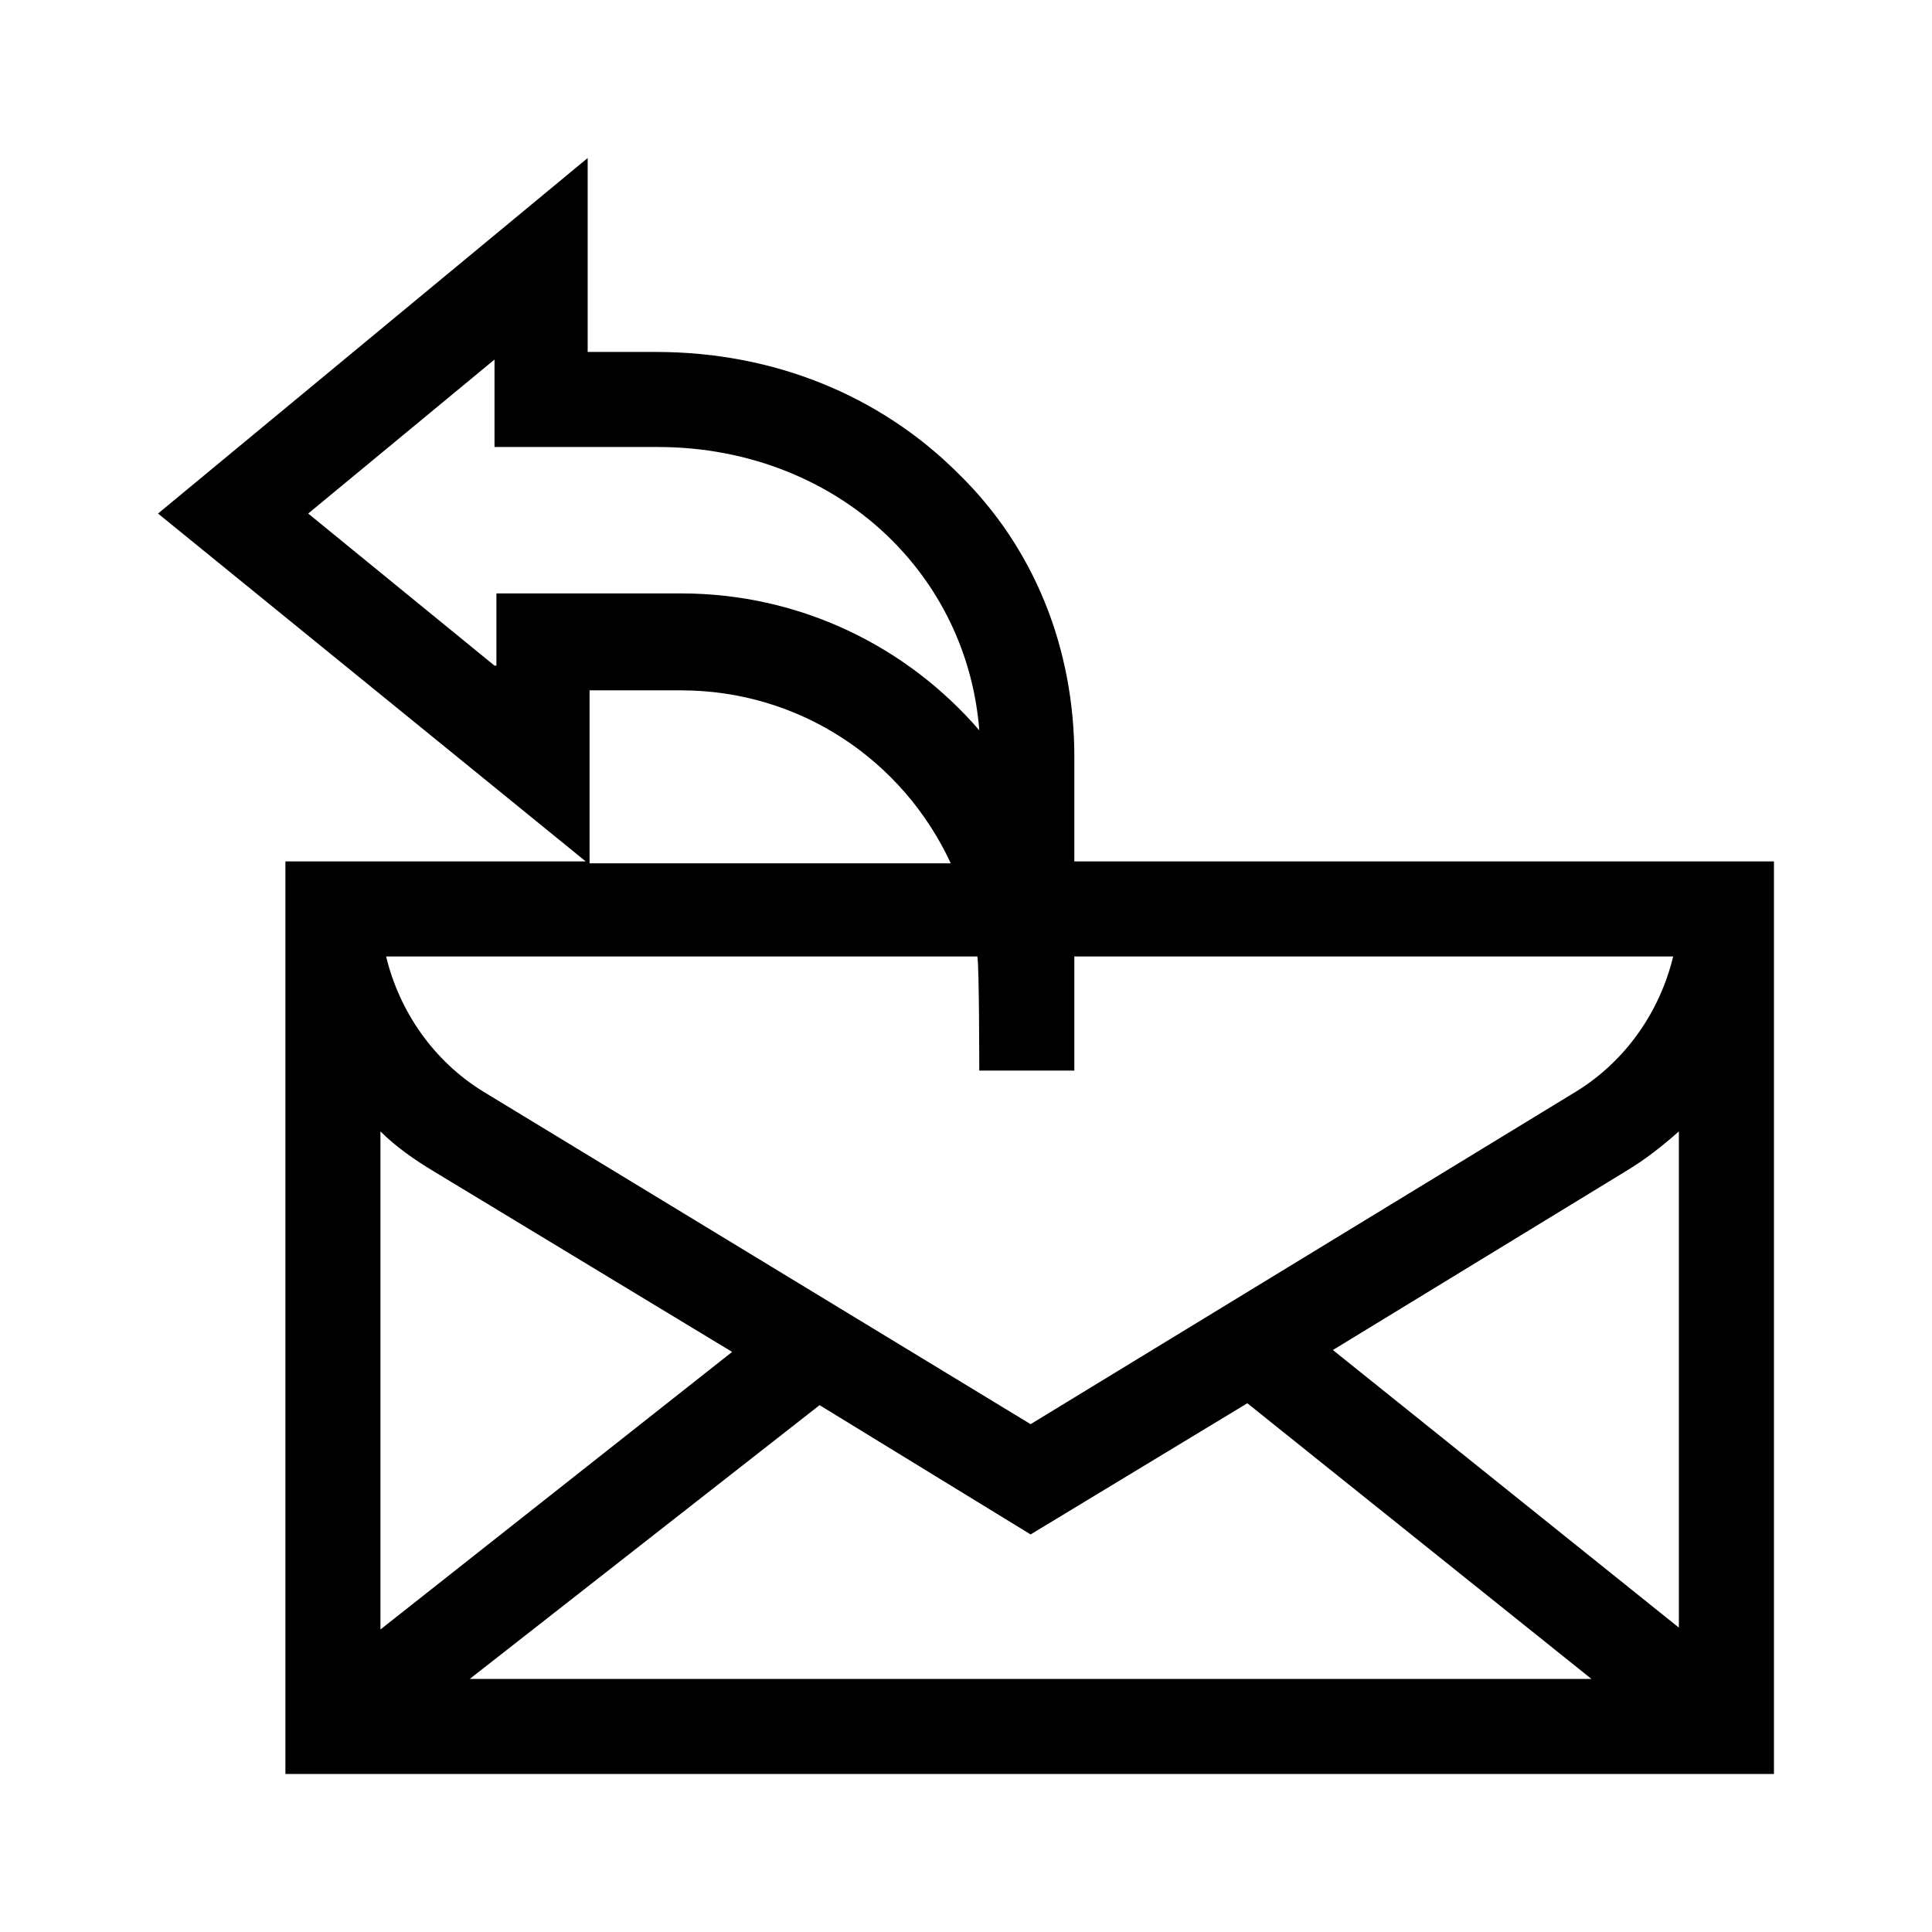 <?xml version="1.0" encoding="UTF-8"?>
<!-- Uploaded to: SVG Find, www.svgfind.com, Generator: SVG Find Mixer Tools -->
<svg fill="#000000" width="800px" height="800px" version="1.1" viewBox="144 144 512 512" xmlns="http://www.w3.org/2000/svg">
 <path d="m428.71 372.29v-27.711c0-28.719-10.578-55.418-30.73-75.066-20.656-20.656-48.871-32.242-80.105-32.242h-18.137v-51.391l-113.86 94.215 113.36 92.195h-79.605v241.83h394.48v-241.83zm-153.66-51.891-49.375-40.305 49.375-40.809v23.176h43.328c24.184 0 46.352 9.07 61.969 24.688 13.602 13.602 21.664 31.234 23.176 50.383-19.145-22.168-47.359-36.273-79.098-36.273h-48.871v19.141zm25.191 6.547h24.184c31.738 0 58.945 18.641 71.539 45.848h-95.723zm102.77 70.535c0.504 2.519 0.504 30.23 0.504 30.23h25.191v-30.23h158.7c-3.527 14.609-12.594 27.711-25.695 35.77l-144.59 88.168-145.1-88.168c-13.098-8.062-22.168-21.16-25.695-35.77zm-41.812 118.9 55.922 34.258 57.434-34.762 91.191 73.051h-297.25zm-116.38 59.449v-132c4.031 4.031 9.07 7.559 14.105 10.578l79.098 47.863zm252.41-74.059 77.586-47.359c5.039-3.023 9.574-6.551 14.105-10.578v131.5z"/>
</svg>